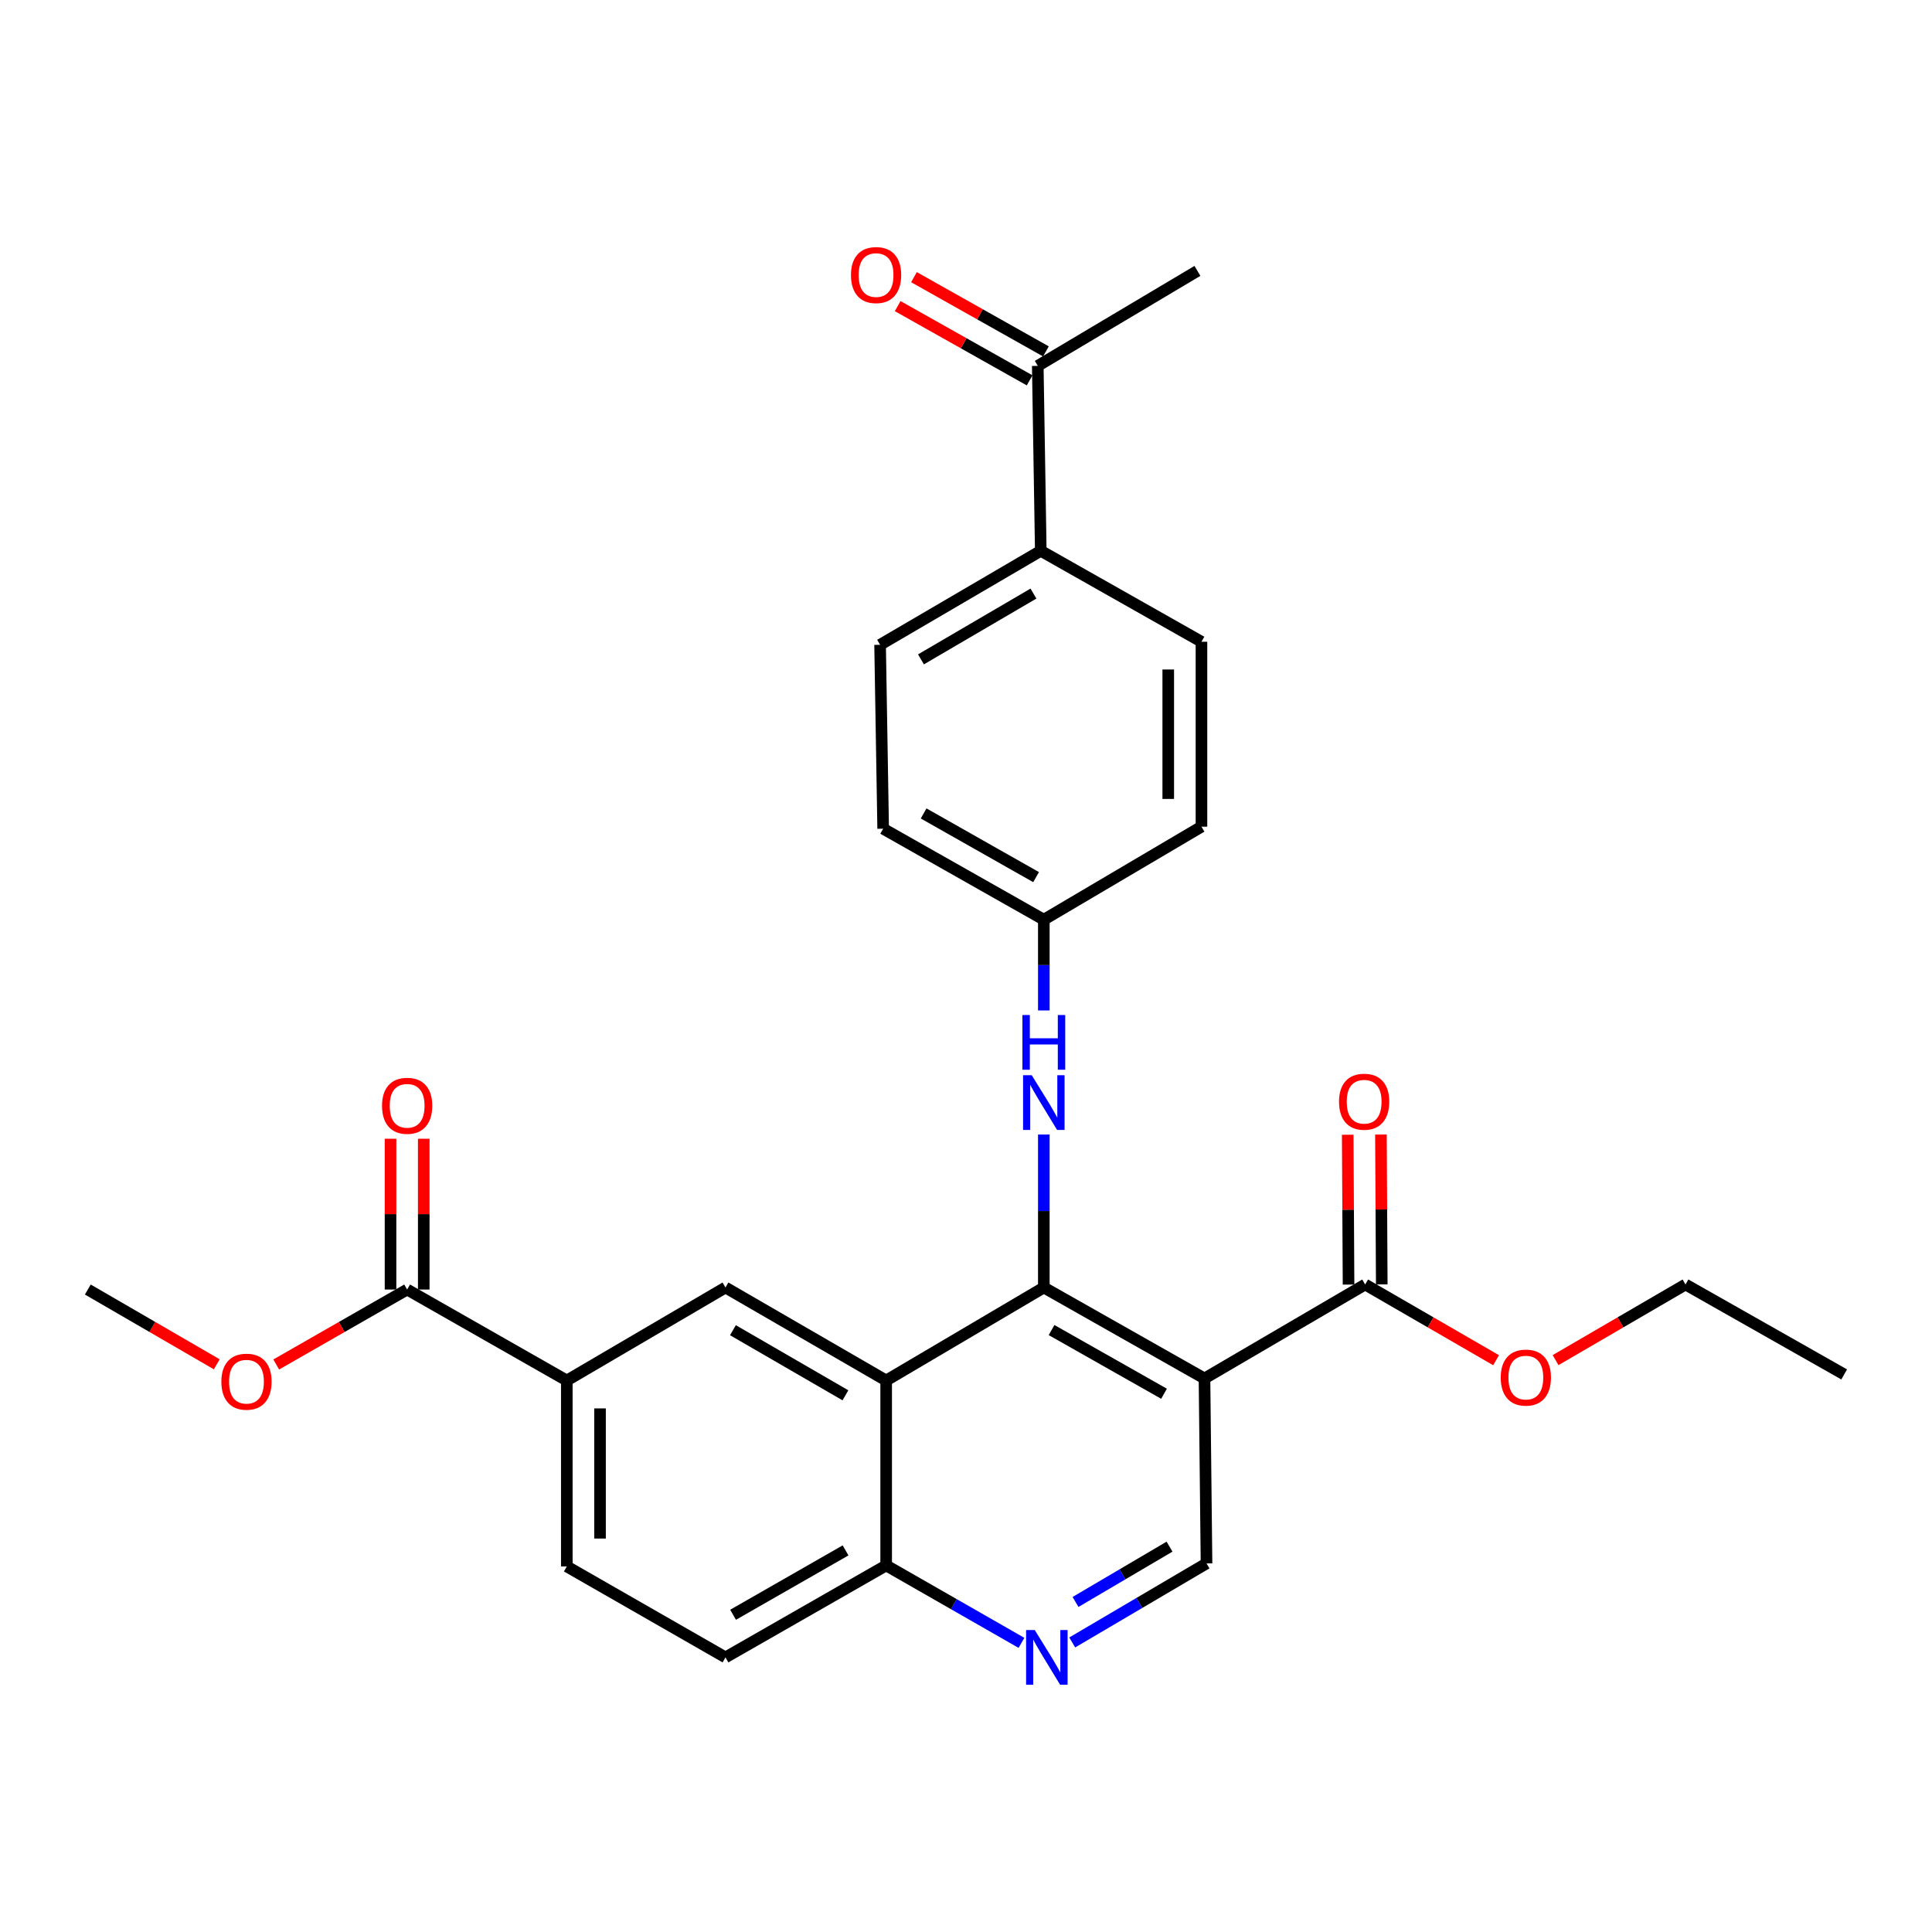 <?xml version='1.0' encoding='iso-8859-1'?>
<svg version='1.1' baseProfile='full'
              xmlns='http://www.w3.org/2000/svg'
                      xmlns:rdkit='http://www.rdkit.org/xml'
                      xmlns:xlink='http://www.w3.org/1999/xlink'
                  xml:space='preserve'
width='1000px' height='1000px' viewBox='0 0 1000 1000'>
<!-- END OF HEADER -->
<rect style='opacity:1.0;fill:#FFFFFF;stroke:none' width='1000' height='1000' x='0' y='0'> </rect>
<path class='bond-0' d='M 540.281,666.408 L 623.442,713.5' style='fill:none;fill-rule:evenodd;stroke:#000000;stroke-width:6px;stroke-linecap:butt;stroke-linejoin:miter;stroke-opacity:1' />
<path class='bond-0' d='M 544.283,688.433 L 602.495,721.397' style='fill:none;fill-rule:evenodd;stroke:#000000;stroke-width:6px;stroke-linecap:butt;stroke-linejoin:miter;stroke-opacity:1' />
<path class='bond-1' d='M 540.281,666.408 L 458.678,714.55' style='fill:none;fill-rule:evenodd;stroke:#000000;stroke-width:6px;stroke-linecap:butt;stroke-linejoin:miter;stroke-opacity:1' />
<path class='bond-6' d='M 540.281,666.408 L 540.281,626.824' style='fill:none;fill-rule:evenodd;stroke:#000000;stroke-width:6px;stroke-linecap:butt;stroke-linejoin:miter;stroke-opacity:1' />
<path class='bond-6' d='M 540.281,626.824 L 540.281,587.24' style='fill:none;fill-rule:evenodd;stroke:#0000FF;stroke-width:6px;stroke-linecap:butt;stroke-linejoin:miter;stroke-opacity:1' />
<path class='bond-3' d='M 623.442,713.5 L 706.602,664.851' style='fill:none;fill-rule:evenodd;stroke:#000000;stroke-width:6px;stroke-linecap:butt;stroke-linejoin:miter;stroke-opacity:1' />
<path class='bond-5' d='M 623.442,713.5 L 624.492,809.221' style='fill:none;fill-rule:evenodd;stroke:#000000;stroke-width:6px;stroke-linecap:butt;stroke-linejoin:miter;stroke-opacity:1' />
<path class='bond-2' d='M 458.678,714.55 L 375.508,666.408' style='fill:none;fill-rule:evenodd;stroke:#000000;stroke-width:6px;stroke-linecap:butt;stroke-linejoin:miter;stroke-opacity:1' />
<path class='bond-2' d='M 437.589,722.21 L 379.37,688.51' style='fill:none;fill-rule:evenodd;stroke:#000000;stroke-width:6px;stroke-linecap:butt;stroke-linejoin:miter;stroke-opacity:1' />
<path class='bond-9' d='M 458.678,714.55 L 458.678,810.262' style='fill:none;fill-rule:evenodd;stroke:#000000;stroke-width:6px;stroke-linecap:butt;stroke-linejoin:miter;stroke-opacity:1' />
<path class='bond-7' d='M 375.508,666.408 L 293.379,714.55' style='fill:none;fill-rule:evenodd;stroke:#000000;stroke-width:6px;stroke-linecap:butt;stroke-linejoin:miter;stroke-opacity:1' />
<path class='bond-12' d='M 715.199,664.803 L 714.984,626.022' style='fill:none;fill-rule:evenodd;stroke:#000000;stroke-width:6px;stroke-linecap:butt;stroke-linejoin:miter;stroke-opacity:1' />
<path class='bond-12' d='M 714.984,626.022 L 714.768,587.241' style='fill:none;fill-rule:evenodd;stroke:#FF0000;stroke-width:6px;stroke-linecap:butt;stroke-linejoin:miter;stroke-opacity:1' />
<path class='bond-12' d='M 698.005,664.899 L 697.79,626.117' style='fill:none;fill-rule:evenodd;stroke:#000000;stroke-width:6px;stroke-linecap:butt;stroke-linejoin:miter;stroke-opacity:1' />
<path class='bond-12' d='M 697.79,626.117 L 697.575,587.336' style='fill:none;fill-rule:evenodd;stroke:#FF0000;stroke-width:6px;stroke-linecap:butt;stroke-linejoin:miter;stroke-opacity:1' />
<path class='bond-20' d='M 706.602,664.851 L 740.486,684.449' style='fill:none;fill-rule:evenodd;stroke:#000000;stroke-width:6px;stroke-linecap:butt;stroke-linejoin:miter;stroke-opacity:1' />
<path class='bond-20' d='M 740.486,684.449 L 774.37,704.047' style='fill:none;fill-rule:evenodd;stroke:#FF0000;stroke-width:6px;stroke-linecap:butt;stroke-linejoin:miter;stroke-opacity:1' />
<path class='bond-4' d='M 528.712,850.343 L 493.695,830.303' style='fill:none;fill-rule:evenodd;stroke:#0000FF;stroke-width:6px;stroke-linecap:butt;stroke-linejoin:miter;stroke-opacity:1' />
<path class='bond-4' d='M 493.695,830.303 L 458.678,810.262' style='fill:none;fill-rule:evenodd;stroke:#000000;stroke-width:6px;stroke-linecap:butt;stroke-linejoin:miter;stroke-opacity:1' />
<path class='bond-28' d='M 554.985,850.129 L 589.739,829.675' style='fill:none;fill-rule:evenodd;stroke:#0000FF;stroke-width:6px;stroke-linecap:butt;stroke-linejoin:miter;stroke-opacity:1' />
<path class='bond-28' d='M 589.739,829.675 L 624.492,809.221' style='fill:none;fill-rule:evenodd;stroke:#000000;stroke-width:6px;stroke-linecap:butt;stroke-linejoin:miter;stroke-opacity:1' />
<path class='bond-28' d='M 556.69,829.174 L 581.018,814.857' style='fill:none;fill-rule:evenodd;stroke:#0000FF;stroke-width:6px;stroke-linecap:butt;stroke-linejoin:miter;stroke-opacity:1' />
<path class='bond-28' d='M 581.018,814.857 L 605.345,800.539' style='fill:none;fill-rule:evenodd;stroke:#000000;stroke-width:6px;stroke-linecap:butt;stroke-linejoin:miter;stroke-opacity:1' />
<path class='bond-17' d='M 540.281,523.008 L 540.281,499.517' style='fill:none;fill-rule:evenodd;stroke:#0000FF;stroke-width:6px;stroke-linecap:butt;stroke-linejoin:miter;stroke-opacity:1' />
<path class='bond-17' d='M 540.281,499.517 L 540.281,476.025' style='fill:none;fill-rule:evenodd;stroke:#000000;stroke-width:6px;stroke-linecap:butt;stroke-linejoin:miter;stroke-opacity:1' />
<path class='bond-8' d='M 293.379,714.55 L 210.734,667.459' style='fill:none;fill-rule:evenodd;stroke:#000000;stroke-width:6px;stroke-linecap:butt;stroke-linejoin:miter;stroke-opacity:1' />
<path class='bond-30' d='M 293.379,714.55 L 293.379,810.788' style='fill:none;fill-rule:evenodd;stroke:#000000;stroke-width:6px;stroke-linecap:butt;stroke-linejoin:miter;stroke-opacity:1' />
<path class='bond-30' d='M 310.573,728.986 L 310.573,796.352' style='fill:none;fill-rule:evenodd;stroke:#000000;stroke-width:6px;stroke-linecap:butt;stroke-linejoin:miter;stroke-opacity:1' />
<path class='bond-13' d='M 219.331,667.459 L 219.331,628.435' style='fill:none;fill-rule:evenodd;stroke:#000000;stroke-width:6px;stroke-linecap:butt;stroke-linejoin:miter;stroke-opacity:1' />
<path class='bond-13' d='M 219.331,628.435 L 219.331,589.412' style='fill:none;fill-rule:evenodd;stroke:#FF0000;stroke-width:6px;stroke-linecap:butt;stroke-linejoin:miter;stroke-opacity:1' />
<path class='bond-13' d='M 202.137,667.459 L 202.137,628.435' style='fill:none;fill-rule:evenodd;stroke:#000000;stroke-width:6px;stroke-linecap:butt;stroke-linejoin:miter;stroke-opacity:1' />
<path class='bond-13' d='M 202.137,628.435 L 202.137,589.412' style='fill:none;fill-rule:evenodd;stroke:#FF0000;stroke-width:6px;stroke-linecap:butt;stroke-linejoin:miter;stroke-opacity:1' />
<path class='bond-21' d='M 210.734,667.459 L 176.852,686.859' style='fill:none;fill-rule:evenodd;stroke:#000000;stroke-width:6px;stroke-linecap:butt;stroke-linejoin:miter;stroke-opacity:1' />
<path class='bond-21' d='M 176.852,686.859 L 142.97,706.26' style='fill:none;fill-rule:evenodd;stroke:#FF0000;stroke-width:6px;stroke-linecap:butt;stroke-linejoin:miter;stroke-opacity:1' />
<path class='bond-16' d='M 458.678,810.262 L 375.508,857.86' style='fill:none;fill-rule:evenodd;stroke:#000000;stroke-width:6px;stroke-linecap:butt;stroke-linejoin:miter;stroke-opacity:1' />
<path class='bond-16' d='M 437.662,802.479 L 379.443,835.798' style='fill:none;fill-rule:evenodd;stroke:#000000;stroke-width:6px;stroke-linecap:butt;stroke-linejoin:miter;stroke-opacity:1' />
<path class='bond-10' d='M 537.148,189.377 L 538.705,285.098' style='fill:none;fill-rule:evenodd;stroke:#000000;stroke-width:6px;stroke-linecap:butt;stroke-linejoin:miter;stroke-opacity:1' />
<path class='bond-15' d='M 541.364,181.885 L 507.216,162.671' style='fill:none;fill-rule:evenodd;stroke:#000000;stroke-width:6px;stroke-linecap:butt;stroke-linejoin:miter;stroke-opacity:1' />
<path class='bond-15' d='M 507.216,162.671 L 473.069,143.458' style='fill:none;fill-rule:evenodd;stroke:#FF0000;stroke-width:6px;stroke-linecap:butt;stroke-linejoin:miter;stroke-opacity:1' />
<path class='bond-15' d='M 532.932,196.869 L 498.785,177.656' style='fill:none;fill-rule:evenodd;stroke:#000000;stroke-width:6px;stroke-linecap:butt;stroke-linejoin:miter;stroke-opacity:1' />
<path class='bond-15' d='M 498.785,177.656 L 464.638,158.443' style='fill:none;fill-rule:evenodd;stroke:#FF0000;stroke-width:6px;stroke-linecap:butt;stroke-linejoin:miter;stroke-opacity:1' />
<path class='bond-24' d='M 537.148,189.377 L 619.783,140.212' style='fill:none;fill-rule:evenodd;stroke:#000000;stroke-width:6px;stroke-linecap:butt;stroke-linejoin:miter;stroke-opacity:1' />
<path class='bond-11' d='M 538.705,285.098 L 455.535,333.747' style='fill:none;fill-rule:evenodd;stroke:#000000;stroke-width:6px;stroke-linecap:butt;stroke-linejoin:miter;stroke-opacity:1' />
<path class='bond-11' d='M 534.911,307.237 L 476.692,341.291' style='fill:none;fill-rule:evenodd;stroke:#000000;stroke-width:6px;stroke-linecap:butt;stroke-linejoin:miter;stroke-opacity:1' />
<path class='bond-29' d='M 538.705,285.098 L 621.875,332.171' style='fill:none;fill-rule:evenodd;stroke:#000000;stroke-width:6px;stroke-linecap:butt;stroke-linejoin:miter;stroke-opacity:1' />
<path class='bond-14' d='M 293.379,810.788 L 375.508,857.86' style='fill:none;fill-rule:evenodd;stroke:#000000;stroke-width:6px;stroke-linecap:butt;stroke-linejoin:miter;stroke-opacity:1' />
<path class='bond-22' d='M 540.281,476.025 L 621.875,427.883' style='fill:none;fill-rule:evenodd;stroke:#000000;stroke-width:6px;stroke-linecap:butt;stroke-linejoin:miter;stroke-opacity:1' />
<path class='bond-23' d='M 540.281,476.025 L 457.121,428.934' style='fill:none;fill-rule:evenodd;stroke:#000000;stroke-width:6px;stroke-linecap:butt;stroke-linejoin:miter;stroke-opacity:1' />
<path class='bond-23' d='M 536.279,454 L 478.067,421.036' style='fill:none;fill-rule:evenodd;stroke:#000000;stroke-width:6px;stroke-linecap:butt;stroke-linejoin:miter;stroke-opacity:1' />
<path class='bond-18' d='M 621.875,332.171 L 621.875,427.883' style='fill:none;fill-rule:evenodd;stroke:#000000;stroke-width:6px;stroke-linecap:butt;stroke-linejoin:miter;stroke-opacity:1' />
<path class='bond-18' d='M 604.681,346.528 L 604.681,413.526' style='fill:none;fill-rule:evenodd;stroke:#000000;stroke-width:6px;stroke-linecap:butt;stroke-linejoin:miter;stroke-opacity:1' />
<path class='bond-19' d='M 455.535,333.747 L 457.121,428.934' style='fill:none;fill-rule:evenodd;stroke:#000000;stroke-width:6px;stroke-linecap:butt;stroke-linejoin:miter;stroke-opacity:1' />
<path class='bond-25' d='M 805.163,703.997 L 838.79,684.424' style='fill:none;fill-rule:evenodd;stroke:#FF0000;stroke-width:6px;stroke-linecap:butt;stroke-linejoin:miter;stroke-opacity:1' />
<path class='bond-25' d='M 838.79,684.424 L 872.417,664.851' style='fill:none;fill-rule:evenodd;stroke:#000000;stroke-width:6px;stroke-linecap:butt;stroke-linejoin:miter;stroke-opacity:1' />
<path class='bond-26' d='M 112.201,706.162 L 78.828,686.81' style='fill:none;fill-rule:evenodd;stroke:#FF0000;stroke-width:6px;stroke-linecap:butt;stroke-linejoin:miter;stroke-opacity:1' />
<path class='bond-26' d='M 78.828,686.81 L 45.455,667.459' style='fill:none;fill-rule:evenodd;stroke:#000000;stroke-width:6px;stroke-linecap:butt;stroke-linejoin:miter;stroke-opacity:1' />
<path class='bond-27' d='M 872.417,664.851 L 954.545,711.398' style='fill:none;fill-rule:evenodd;stroke:#000000;stroke-width:6px;stroke-linecap:butt;stroke-linejoin:miter;stroke-opacity:1' />
<path  class='atom-5' d='M 535.588 843.7
L 544.868 858.7
Q 545.788 860.18, 547.268 862.86
Q 548.748 865.54, 548.828 865.7
L 548.828 843.7
L 552.588 843.7
L 552.588 872.02
L 548.708 872.02
L 538.748 855.62
Q 537.588 853.7, 536.348 851.5
Q 535.148 849.3, 534.788 848.62
L 534.788 872.02
L 531.108 872.02
L 531.108 843.7
L 535.588 843.7
' fill='#0000FF'/>
<path  class='atom-7' d='M 534.021 556.527
L 543.301 571.527
Q 544.221 573.007, 545.701 575.687
Q 547.181 578.367, 547.261 578.527
L 547.261 556.527
L 551.021 556.527
L 551.021 584.847
L 547.141 584.847
L 537.181 568.447
Q 536.021 566.527, 534.781 564.327
Q 533.581 562.127, 533.221 561.447
L 533.221 584.847
L 529.541 584.847
L 529.541 556.527
L 534.021 556.527
' fill='#0000FF'/>
<path  class='atom-7' d='M 529.201 525.375
L 533.041 525.375
L 533.041 537.415
L 547.521 537.415
L 547.521 525.375
L 551.361 525.375
L 551.361 553.695
L 547.521 553.695
L 547.521 540.615
L 533.041 540.615
L 533.041 553.695
L 529.201 553.695
L 529.201 525.375
' fill='#0000FF'/>
<path  class='atom-13' d='M 693.077 570.241
Q 693.077 563.441, 696.437 559.641
Q 699.797 555.841, 706.077 555.841
Q 712.357 555.841, 715.717 559.641
Q 719.077 563.441, 719.077 570.241
Q 719.077 577.121, 715.677 581.041
Q 712.277 584.921, 706.077 584.921
Q 699.837 584.921, 696.437 581.041
Q 693.077 577.161, 693.077 570.241
M 706.077 581.721
Q 710.397 581.721, 712.717 578.841
Q 715.077 575.921, 715.077 570.241
Q 715.077 564.681, 712.717 561.881
Q 710.397 559.041, 706.077 559.041
Q 701.757 559.041, 699.397 561.841
Q 697.077 564.641, 697.077 570.241
Q 697.077 575.961, 699.397 578.841
Q 701.757 581.721, 706.077 581.721
' fill='#FF0000'/>
<path  class='atom-14' d='M 197.734 572.352
Q 197.734 565.552, 201.094 561.752
Q 204.454 557.952, 210.734 557.952
Q 217.014 557.952, 220.374 561.752
Q 223.734 565.552, 223.734 572.352
Q 223.734 579.232, 220.334 583.152
Q 216.934 587.032, 210.734 587.032
Q 204.494 587.032, 201.094 583.152
Q 197.734 579.272, 197.734 572.352
M 210.734 583.832
Q 215.054 583.832, 217.374 580.952
Q 219.734 578.032, 219.734 572.352
Q 219.734 566.792, 217.374 563.992
Q 215.054 561.152, 210.734 561.152
Q 206.414 561.152, 204.054 563.952
Q 201.734 566.752, 201.734 572.352
Q 201.734 578.072, 204.054 580.952
Q 206.414 583.832, 210.734 583.832
' fill='#FF0000'/>
<path  class='atom-16' d='M 440.453 142.365
Q 440.453 135.565, 443.813 131.765
Q 447.173 127.965, 453.453 127.965
Q 459.733 127.965, 463.093 131.765
Q 466.453 135.565, 466.453 142.365
Q 466.453 149.245, 463.053 153.165
Q 459.653 157.045, 453.453 157.045
Q 447.213 157.045, 443.813 153.165
Q 440.453 149.285, 440.453 142.365
M 453.453 153.845
Q 457.773 153.845, 460.093 150.965
Q 462.453 148.045, 462.453 142.365
Q 462.453 136.805, 460.093 134.005
Q 457.773 131.165, 453.453 131.165
Q 449.133 131.165, 446.773 133.965
Q 444.453 136.765, 444.453 142.365
Q 444.453 148.085, 446.773 150.965
Q 449.133 153.845, 453.453 153.845
' fill='#FF0000'/>
<path  class='atom-21' d='M 776.772 713.035
Q 776.772 706.235, 780.132 702.435
Q 783.492 698.635, 789.772 698.635
Q 796.052 698.635, 799.412 702.435
Q 802.772 706.235, 802.772 713.035
Q 802.772 719.915, 799.372 723.835
Q 795.972 727.715, 789.772 727.715
Q 783.532 727.715, 780.132 723.835
Q 776.772 719.955, 776.772 713.035
M 789.772 724.515
Q 794.092 724.515, 796.412 721.635
Q 798.772 718.715, 798.772 713.035
Q 798.772 707.475, 796.412 704.675
Q 794.092 701.835, 789.772 701.835
Q 785.452 701.835, 783.092 704.635
Q 780.772 707.435, 780.772 713.035
Q 780.772 718.755, 783.092 721.635
Q 785.452 724.515, 789.772 724.515
' fill='#FF0000'/>
<path  class='atom-22' d='M 114.574 715.156
Q 114.574 708.356, 117.934 704.556
Q 121.294 700.756, 127.574 700.756
Q 133.854 700.756, 137.214 704.556
Q 140.574 708.356, 140.574 715.156
Q 140.574 722.036, 137.174 725.956
Q 133.774 729.836, 127.574 729.836
Q 121.334 729.836, 117.934 725.956
Q 114.574 722.076, 114.574 715.156
M 127.574 726.636
Q 131.894 726.636, 134.214 723.756
Q 136.574 720.836, 136.574 715.156
Q 136.574 709.596, 134.214 706.796
Q 131.894 703.956, 127.574 703.956
Q 123.254 703.956, 120.894 706.756
Q 118.574 709.556, 118.574 715.156
Q 118.574 720.876, 120.894 723.756
Q 123.254 726.636, 127.574 726.636
' fill='#FF0000'/>
</svg>
